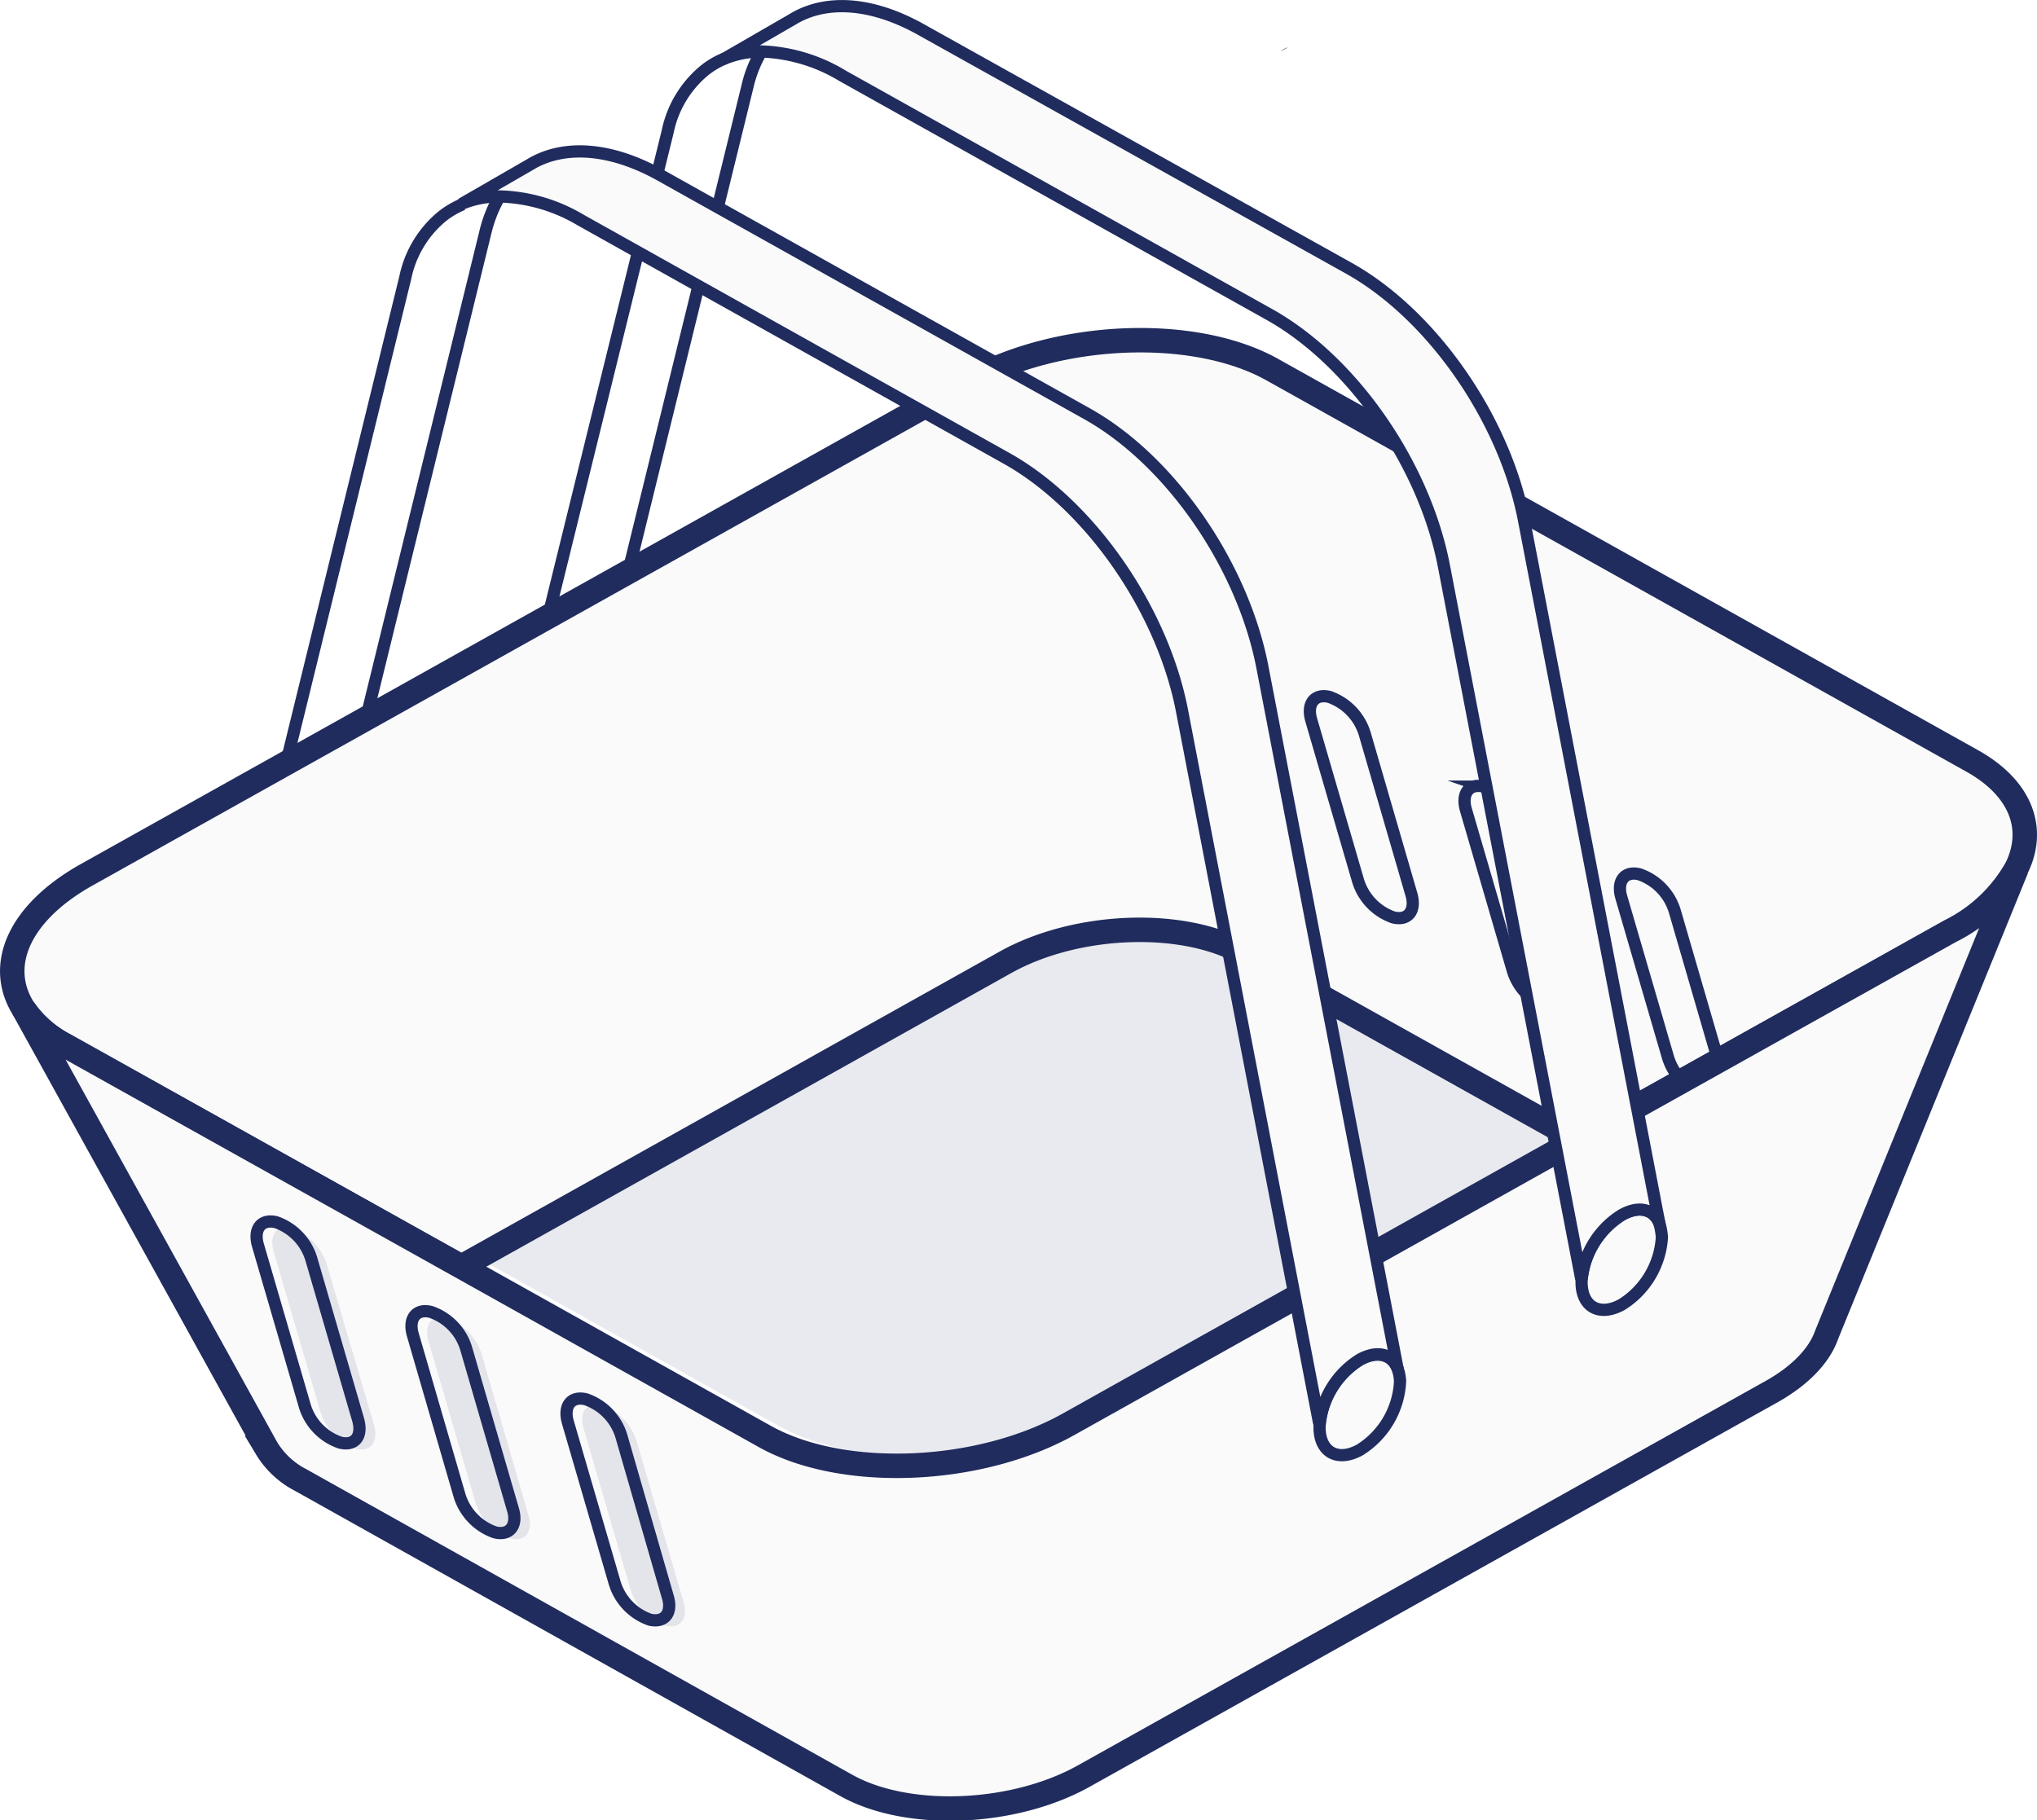 <?xml version="1.0" standalone="no"?>
<svg id="ee3f9055-73b4-4f10-bd29-88cff64a62a9" data-name="Layer 1" xmlns="http://www.w3.org/2000/svg" viewBox="0 0 166.61 148.89">
  <defs>
    <style>
      .\39 3d39596-d2a7-41d6-978f-c4b84fb7230f, .b148d3e1-6b2b-446c-9fb4-cec3fe500af5 {
        fill: #202c5e;
      }

      .b148d3e1-6b2b-446c-9fb4-cec3fe500af5 {
        opacity: 0.1;
      }

      .\34 e911eb2-3699-472d-9ef1-5e41bcd193c2, .ac388e65-fc6f-4c59-947d-653a71d6011f {
        fill: none;
      }

      .\30 3b35a44-30d6-4fcd-89dd-7064cf20c4f2, .\34 e911eb2-3699-472d-9ef1-5e41bcd193c2, .\38 a3c50a7-1ae9-4842-9cde-c0f312630c2f, .ac388e65-fc6f-4c59-947d-653a71d6011f, .de9e8aeb-a20d-450f-8e37-c3fca3ab7cf2, .eeca37f0-06c0-4a4a-938b-5253ad7e09fc {
        stroke: #202c5e;
      }

      .\30 3b35a44-30d6-4fcd-89dd-7064cf20c4f2, .\34 e911eb2-3699-472d-9ef1-5e41bcd193c2, .de9e8aeb-a20d-450f-8e37-c3fca3ab7cf2, .eeca37f0-06c0-4a4a-938b-5253ad7e09fc {
        stroke-miterlimit: 10;
      }

      .\30 3b35a44-30d6-4fcd-89dd-7064cf20c4f2, .\38 a3c50a7-1ae9-4842-9cde-c0f312630c2f, .eeca37f0-06c0-4a4a-938b-5253ad7e09fc {
        fill: #fafafa;
      }

      .\30 3b35a44-30d6-4fcd-89dd-7064cf20c4f2 {
        stroke-width: 2px;
      }

      .de9e8aeb-a20d-450f-8e37-c3fca3ab7cf2 {
        fill: #fff;
      }

      .\38 a3c50a7-1ae9-4842-9cde-c0f312630c2f, .ac388e65-fc6f-4c59-947d-653a71d6011f {
        stroke-linejoin: round;
      }
    </style>
  </defs>
  <title>cart</title>
  <path class="93d39596-d2a7-41d6-978f-c4b84fb7230f" d="M104.74,5.37a1.66,1.66,0,0,0-.6.33l.6-.33Z" transform="translate(0.61 -1.5)"/>
  <path class="b148d3e1-6b2b-446c-9fb4-cec3fe500af5" d="M129,94.12,87.79,117.18c-7.29,4.08-18.34,4.52-24.65,1l-24.6-13.75L82.66,79.74C88.35,76.55,97,76.2,101.91,79Z" transform="translate(0.61 -1.5)"/>
  <path class="4e911eb2-3699-472d-9ef1-5e41bcd193c2" d="M128.39,94.73,86.81,118c-7.36,4.12-18.5,4.57-24.88,1L37.12,105.12l44.51-24.9c5.74-3.21,14.44-3.56,19.42-.78Z" transform="translate(0.61 -1.5)"/>
  <path class="03b35a44-30d6-4fcd-89dd-7064cf20c4f2" d="M164.32,72.53a12.69,12.69,0,0,1-5.41,5.14L128.39,94.73,101.05,79.44c-5-2.78-13.68-2.43-19.42.78l-44.51,24.9L4.69,87A9.29,9.29,0,0,1,1.3,84v0C-.9,80.48.93,76.17,6.48,73.06l72.1-40.32c7.36-4.12,18.5-4.57,24.88-1l57.23,32C164.74,66,165.9,69.35,164.32,72.53Z" transform="translate(0.61 -1.5)"/>
  <path class="4e911eb2-3699-472d-9ef1-5e41bcd193c2" d="M113.36,76.55h0a4.59,4.59,0,0,1-2.89-3l-3.83-13.15c-.39-1.34.27-2.18,1.48-1.89h0a4.63,4.63,0,0,1,2.89,3l3.82,13.15C115.22,76,114.56,76.84,113.36,76.55Z" transform="translate(0.61 -1.5)"/>
  <path class="4e911eb2-3699-472d-9ef1-5e41bcd193c2" d="M126,83.88h0a4.55,4.55,0,0,1-2.88-3l-3.83-13.14c-.39-1.34.27-2.19,1.47-1.89h0a4.59,4.59,0,0,1,2.89,3L127.5,82C127.89,83.33,127.23,84.18,126,83.88Z" transform="translate(0.61 -1.5)"/>
  <path class="4e911eb2-3699-472d-9ef1-5e41bcd193c2" d="M138.71,91h0a4.59,4.59,0,0,1-2.89-3L132,74.9c-.39-1.33.28-2.18,1.48-1.88h0a4.59,4.59,0,0,1,2.89,3l3.82,13.14C140.57,90.46,139.91,91.31,138.71,91Z" transform="translate(0.61 -1.5)"/>
  <path class="03b35a44-30d6-4fcd-89dd-7064cf20c4f2" d="M158.91,77.67,128.39,94.73,86.81,118c-7.36,4.12-18.5,4.57-24.88,1L37.12,105.12,4.69,87A9.29,9.29,0,0,1,1.3,84l19.77,35.75.11.2a7,7,0,0,0,2.8,2.62l44.66,25c5,2.78,13.67,2.43,19.41-.79l56.26-31.45c2.4-1.35,3.91-3,4.48-4.63l15.53-38.12A12.69,12.69,0,0,1,158.91,77.67Z" transform="translate(0.61 -1.5)"/>
  <line class="4e911eb2-3699-472d-9ef1-5e41bcd193c2" x1="107.95" y1="116.75" x2="107.94" y2="116.68"/>
  <path class="4e911eb2-3699-472d-9ef1-5e41bcd193c2" d="M44.2,52.05,54,12.27a8.78,8.78,0,0,1,3-5,6.64,6.64,0,0,1,1.71-1" transform="translate(0.61 -1.5)"/>
  <path class="de9e8aeb-a20d-450f-8e37-c3fca3ab7cf2" d="M50.75,48.39,60.53,8.56a10.16,10.16,0,0,1,1.13-2.85" transform="translate(0.61 -1.5)"/>
  <path class="eeca37f0-06c0-4a4a-938b-5253ad7e09fc" d="M135.32,102.71a7,7,0,0,1-3.28,5.51c-1.82,1-3.29.2-3.29-1.84v-.1a7,7,0,0,1,3.29-5.41c1.4-.79,2.6-.47,3.06.64A5.83,5.83,0,0,1,135.32,102.71Z" transform="translate(0.61 -1.5)"/>
  <path class="8a3c50a7-1ae9-4842-9cde-c0f312630c2f" d="M124.05,44.09c-1.59-8.3-7.52-16.84-14.34-20.65L74.87,4C70.8,1.68,67.06,1.43,64.35,3l-.2.12L58.68,6.28a8,8,0,0,1,3-.57,13.73,13.73,0,0,1,6.64,2l34.85,19.49C110,31,115.89,39.5,117.49,47.8L128.7,106a0,0,0,0,0,.07,0,7.06,7.06,0,0,1,3.27-5.11c1.4-.79,2.6-.47,3.06.64Z" transform="translate(0.61 -1.5)"/>
  <path class="4e911eb2-3699-472d-9ef1-5e41bcd193c2" d="M113.9,114.54h0l-.22-1.13" transform="translate(0.61 -1.5)"/>
  <g>
    <path class="ac388e65-fc6f-4c59-947d-653a71d6011f" d="M22.78,64l9.76-39.79a8.78,8.78,0,0,1,3-5,6.88,6.88,0,0,1,1.7-1" transform="translate(0.61 -1.5)"/>
    <path class="8a3c50a7-1ae9-4842-9cde-c0f312630c2f" d="M29.33,60.29,39.1,20.46a10.8,10.8,0,0,1,1.13-2.85" transform="translate(0.61 -1.5)"/>
    <path class="8a3c50a7-1ae9-4842-9cde-c0f312630c2f" d="M113.9,114.53h0v.06a7,7,0,0,1-3.29,5.52c-1.81,1-3.29.19-3.29-1.84a.34.34,0,0,1,0-.1,7,7,0,0,1,3.28-5.42c1.41-.78,2.6-.47,3.07.64A3.15,3.15,0,0,1,113.9,114.53Z" transform="translate(0.61 -1.5)"/>
    <path class="8a3c50a7-1ae9-4842-9cde-c0f312630c2f" d="M102.63,56C101,47.68,95.1,39.14,88.29,35.34L53.44,15.85c-4.06-2.28-7.81-2.52-10.51-1l-.2.12-5.48,3.16a7.86,7.86,0,0,1,3-.56,13.63,13.63,0,0,1,6.65,1.94L81.73,39c6.81,3.82,12.74,12.35,14.34,20.65l11.2,58.19a0,0,0,0,0,.07,0,7.1,7.1,0,0,1,3.27-5.12c1.41-.78,2.6-.47,3.07.64Z" transform="translate(0.61 -1.5)"/>
  </g>
  <path class="4e911eb2-3699-472d-9ef1-5e41bcd193c2" d="M27.21,119.51h0a4.56,4.56,0,0,1-2.89-3l-3.83-13.14c-.39-1.34.27-2.18,1.48-1.89h0a4.59,4.59,0,0,1,2.88,3l3.83,13.15C29.07,119,28.41,119.81,27.21,119.51Z" transform="translate(0.61 -1.5)"/>
  <path class="4e911eb2-3699-472d-9ef1-5e41bcd193c2" d="M39.87,126.85h0a4.61,4.61,0,0,1-2.89-3l-3.82-13.15c-.39-1.33.27-2.18,1.47-1.88h0a4.56,4.56,0,0,1,2.89,3L41.35,125C41.74,126.3,41.07,127.15,39.87,126.85Z" transform="translate(0.61 -1.5)"/>
  <path class="4e911eb2-3699-472d-9ef1-5e41bcd193c2" d="M52.56,134h0a4.59,4.59,0,0,1-2.89-3l-3.83-13.15c-.39-1.34.27-2.18,1.48-1.88h0a4.59,4.59,0,0,1,2.89,3L54,132.09C54.42,133.43,53.76,134.27,52.56,134Z" transform="translate(0.61 -1.5)"/>
  <g>
    <path class="b148d3e1-6b2b-446c-9fb4-cec3fe500af5" d="M28.48,120h0a4.62,4.62,0,0,1-2.88-3l-3.83-13.15c-.39-1.34.27-2.18,1.48-1.89h0a4.62,4.62,0,0,1,2.88,3L30,118.13C30.35,119.47,29.69,120.31,28.48,120Z" transform="translate(0.61 -1.5)"/>
    <path class="b148d3e1-6b2b-446c-9fb4-cec3fe500af5" d="M41.15,127.35h0a4.56,4.56,0,0,1-2.89-3l-3.82-13.14c-.39-1.34.27-2.19,1.47-1.89h0a4.59,4.59,0,0,1,2.89,3l3.82,13.15C43,126.8,42.35,127.65,41.15,127.35Z" transform="translate(0.61 -1.5)"/>
    <path class="b148d3e1-6b2b-446c-9fb4-cec3fe500af5" d="M53.83,134.48h0a4.59,4.59,0,0,1-2.88-3l-3.83-13.15c-.39-1.33.27-2.18,1.48-1.88h0a4.57,4.57,0,0,1,2.88,3l3.83,13.14C55.7,133.93,55,134.78,53.83,134.48Z" transform="translate(0.61 -1.5)"/>
  </g>
</svg>
